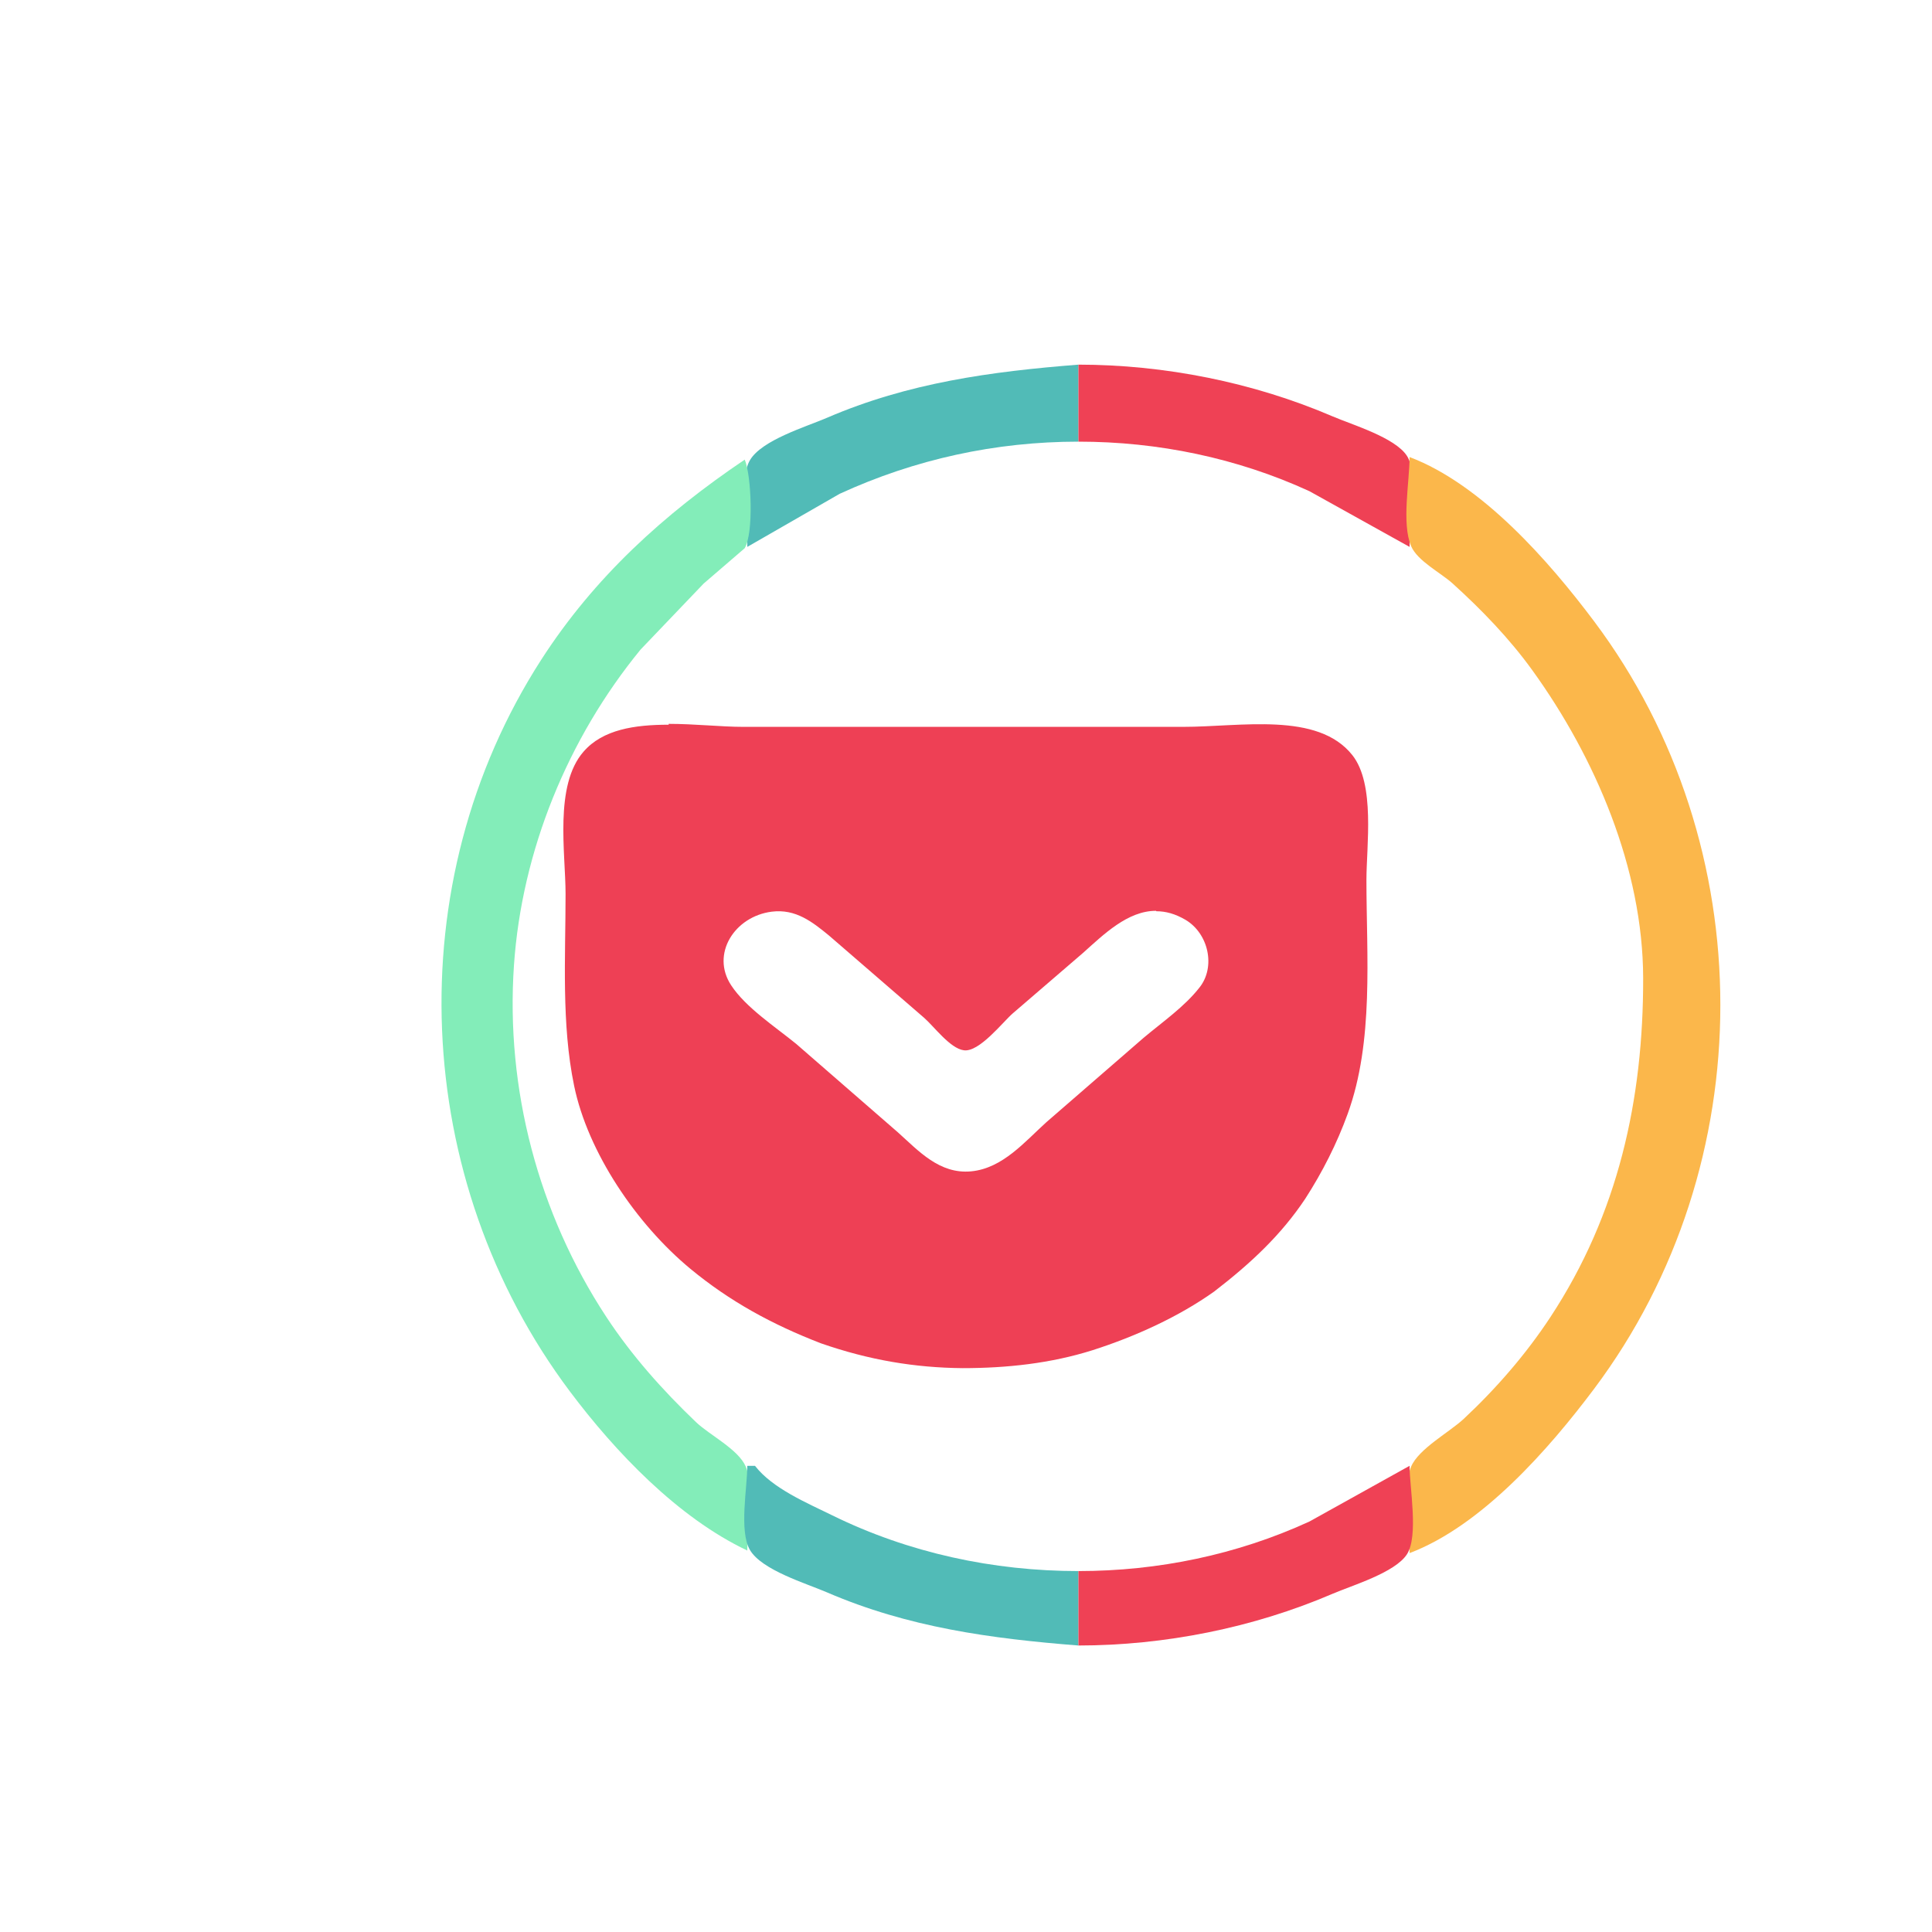 <svg xmlns="http://www.w3.org/2000/svg" width="16" viewBox="0 0 4.516 4.516" height="16">
 <path d="m 1.563 1.694 c -0.079 0 -0.154 0.011 -0.199 0.063 -0.069 0.079 -0.042 0.237 -0.042 0.333 0 0.147 -0.01 0.303 0.02 0.448 0.032 0.155 0.145 0.323 0.272 0.428 0.092 0.076 0.191 0.13 0.305 0.174 0.112 0.039 0.219 0.057 0.331 0.058 0.103 0 0.206 -0.011 0.304 -0.042 0.1 -0.032 0.201 -0.078 0.284 -0.137 0.087 -0.067 0.157 -0.133 0.213 -0.217 0.04 -0.062 0.074 -0.129 0.099 -0.198 0.062 -0.17 0.044 -0.37 0.044 -0.547 0 -0.08 0.021 -0.224 -0.033 -0.292 c -0.081 -0.102 -0.261 -0.066 -0.395 -0.066 l -1.029 0 c -0.051 0 -0.113 -0.007 -0.174 -0.007 z m 1.14 0.436 c 0.022 0 0.044 0.006 0.068 0.02 0.054 0.032 0.071 0.11 0.033 0.158 -0.035 0.045 -0.087 0.081 -0.131 0.118 l -0.227 0.197 c -0.05 0.045 -0.102 0.108 -0.176 0.115 -0.074 0.007 -0.123 -0.048 -0.171 -0.091 l -0.238 -0.207 c -0.049 -0.04 -0.118 -0.085 -0.152 -0.137 -0.048 -0.073 0.008 -0.161 0.095 -0.172 0.056 -0.007 0.095 0.024 0.134 0.056 l 0.222 0.192 c 0.023 0.02 0.061 0.072 0.093 0.076 0.036 0.005 0.091 -0.066 0.114 -0.086 l 0.165 -0.142 c 0.048 -0.043 0.104 -0.098 0.17 -0.098" style="fill:#ee4055"/>
 <g transform="matrix(0.006,0,0,0.006,-2.291,0.751)">
  <path d="m 672.97 87.89 36 -20.691 c 29.384 -13.49 60.752 -20.309 93 -20.309 l 0 -30 c -34.06 2.688 -66.25 7.03 -98 20.719 -8.07 3.481 -25.338 8.627 -29.972 16.494 -4.416 7.497 -1.028 25.15 -1.028 33.787 z" style="fill:#51bbb7"/>
  <path d="m 801.97 16.89 0 30 c 30.987 0 61.751 6.339 90 19.309 l 39 21.691 c 0 -8.623 3.687 -28.21 -1.028 -35.471 -4.649 -7.164 -21.306 -12.09 -28.972 -15.379 -30.898 -13.269 -65.4 -20.13 -99 -20.15 z" style="fill:#ef4155"/>
  <path d="m 930.97 52.89 c 0 9.62 -3.161 25.846 0.603 34.7 2.463 5.795 11.53 10.361 16.12 14.511 11.311 10.236 22.14 21.435 31.09 33.828 24.544 33.978 43.12 77.35 43.19 119.96 0.076 47.39 -9.709 91.84 -36.1 132 -9.534 14.508 -21.14 27.875 -33.81 39.711 -5.53 5.164 -17.523 11.617 -20.487 18.589 -3.664 8.618 -0.603 24.341 -0.603 33.7 28.17 -10.662 54.32 -40.57 71.895 -64 65.57 -87.43 65.57 -211.57 0 -299 -17.574 -23.43 -43.724 -53.34 -71.895 -64 z" style="fill:#fbb74b"/>
  <path d="m 671.97 53.89 c -31.521 21.264 -58.59 45.815 -79.31 78 -56.01 87.01 -50.675 202.53 11.181 285 17.681 23.573 42.07 49.2 69.13 62 0 -9.06 2.98 -24.365 -0.603 -32.7 -2.907 -6.76 -14.1 -12.276 -19.397 -17.339 -13.02 -12.445 -25.01 -25.881 -34.921 -40.961 -26.485 -40.3 -39.29 -88.85 -35.989 -137 3.06 -44.679 21.03 -88.46 49.33 -123 l 24.576 -25.714 15.972 -13.75 c 3.572 -5.889 2.638 -28.316 0.028 -34.536 z" style="fill:#83edb9"/>
  <path d="m 672.97 445.89 c 0 8.414 -3.278 25.478 1.028 32.787 4.634 7.867 21.899 13.01 29.972 16.494 31.753 13.692 63.936 18.03 98 20.719 l 0 -29 c -33.15 0 -66.11 -7.06 -96 -21.756 -9.838 -4.837 -23.2 -10.443 -30 -19.244 l -3 0 z" style="fill:#51bbb7"/>
  <path d="m 801.97 486.89 0 29 c 33.604 -0.022 68.1 -6.881 99 -20.15 7.666 -3.293 24.323 -8.215 28.972 -15.379 4.604 -7.095 1.028 -26.06 1.028 -34.471 l -39 21.691 c -28.25 12.97 -59.01 19.309 -90 19.309 m 173 -41 1 1 -1 -1 z" style="fill:#ef4155"/>
 </g>
</svg>
